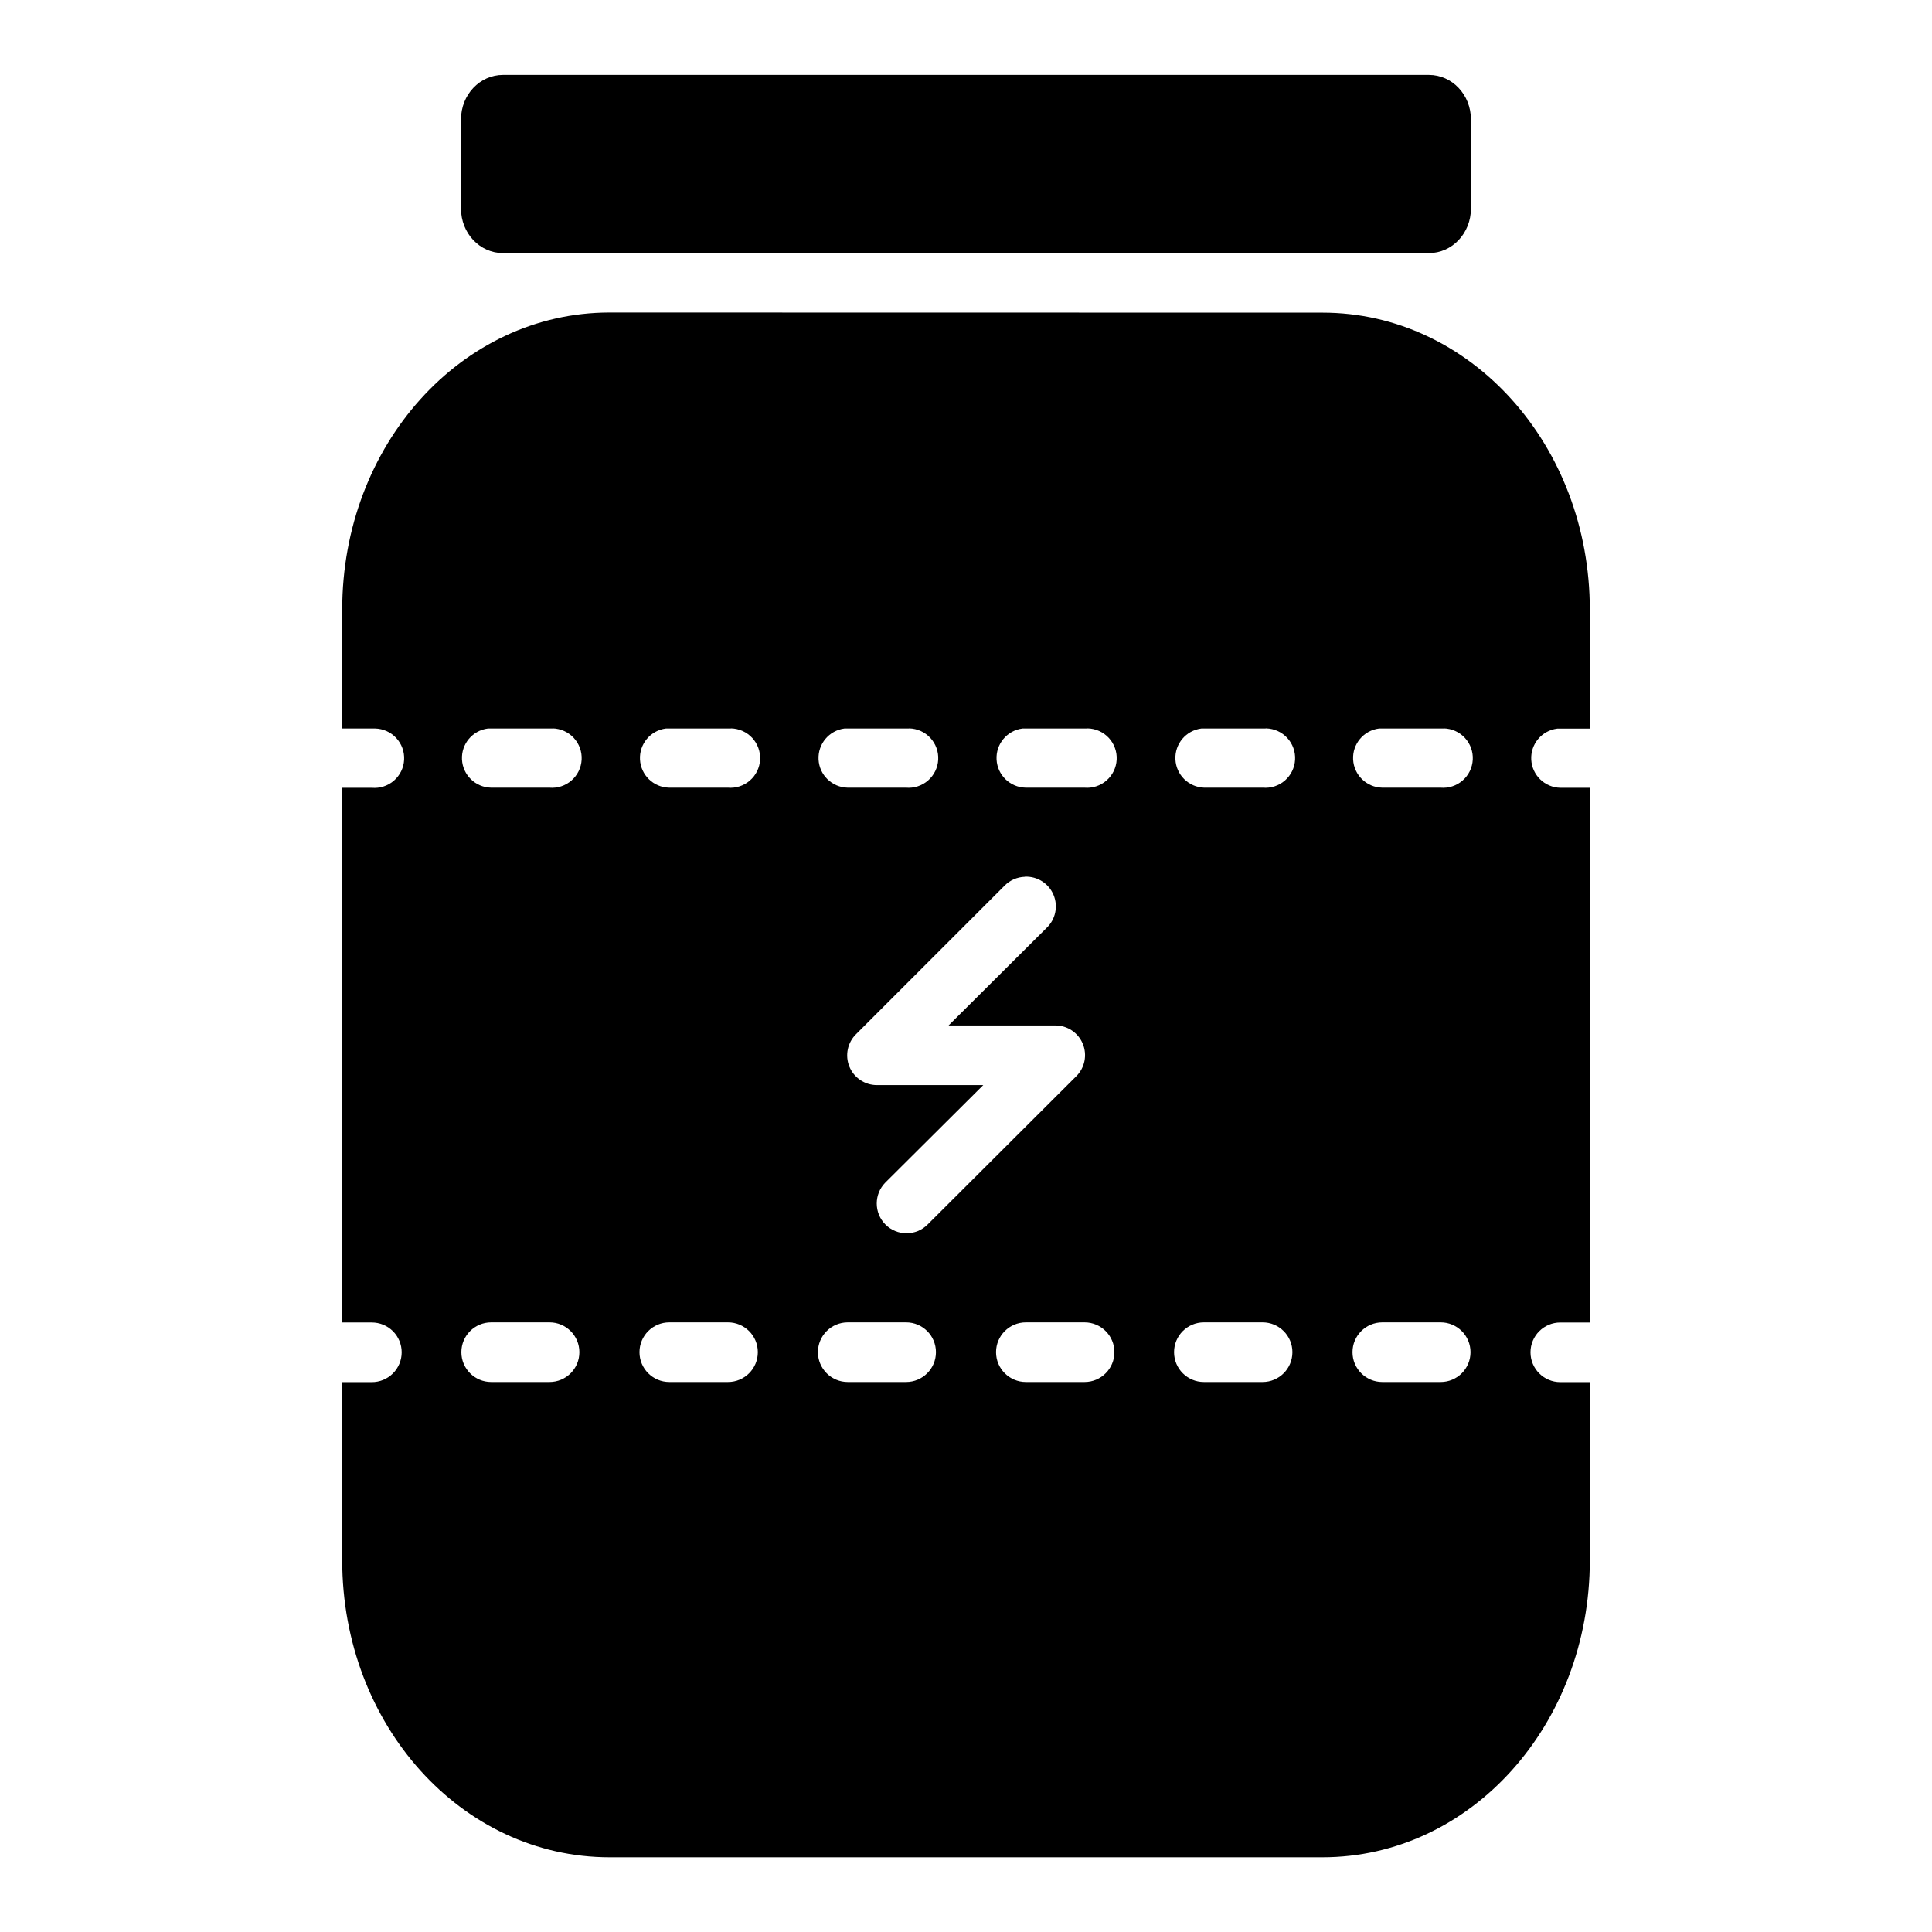 <?xml version="1.0" encoding="UTF-8"?>
<!-- Uploaded to: SVG Repo, www.svgrepo.com, Generator: SVG Repo Mixer Tools -->
<svg fill="#000000" width="800px" height="800px" version="1.1" viewBox="144 144 512 512" xmlns="http://www.w3.org/2000/svg">
 <g>
  <path d="m305.54 226.82c-39.25 0-70.848 35.109-70.848 78.719v31.52h0.156 7.688c0.285-0.016 0.574-0.016 0.863 0 2.137 0.047 4.16 0.953 5.609 2.519 1.453 1.566 2.207 3.652 2.09 5.785s-1.098 4.125-2.711 5.519c-1.613 1.398-3.727 2.078-5.852 1.891h-7.688-0.156v141.7h0.156 7.656c2.106-0.012 4.125 0.812 5.617 2.297 1.492 1.484 2.332 3.5 2.332 5.606 0 2.106-0.84 4.121-2.332 5.606-1.492 1.484-3.512 2.309-5.617 2.297h-7.656-0.156v47.203c0 43.609 31.598 78.719 70.848 78.719h188.93c39.25 0 70.848-35.109 70.848-78.719v-47.203c-0.055 0.004-0.105 0.004-0.16 0h-7.656c-4.363 0-7.902-3.535-7.902-7.902 0-4.363 3.539-7.902 7.902-7.902h7.656 0.16v-141.7h-0.16-7.656c-4.121-0.086-7.481-3.336-7.703-7.453-0.219-4.121 2.777-7.711 6.871-8.23 0.277-0.016 0.555-0.016 0.832 0h7.656 0.16v-31.52c0-43.609-31.598-78.719-70.848-78.719zm-15.098 110.21c2.133 0.047 4.156 0.953 5.609 2.519 1.449 1.566 2.203 3.652 2.086 5.785-0.117 2.133-1.098 4.125-2.711 5.519-1.613 1.398-3.727 2.078-5.852 1.891h-15.469c-4.117-0.098-7.465-3.356-7.676-7.469-0.211-4.117 2.785-7.695 6.875-8.215 0.266-0.012 0.535-0.012 0.801 0h15.469c0.289-0.016 0.578-0.016 0.867 0zm47.293 0c2.133 0.047 4.156 0.953 5.609 2.519 1.449 1.566 2.203 3.652 2.086 5.785-0.117 2.133-1.094 4.125-2.711 5.519-1.613 1.398-3.727 2.078-5.852 1.891h-15.559c-4.121-0.086-7.484-3.336-7.703-7.453-0.219-4.121 2.777-7.711 6.867-8.23 0.281-0.016 0.559-0.016 0.836 0h15.559c0.266-0.012 0.535-0.012 0.805 0zm47.203 0h-0.004c2.137 0.047 4.16 0.953 5.613 2.519 1.449 1.566 2.203 3.652 2.086 5.785-0.117 2.133-1.098 4.125-2.711 5.519-1.613 1.398-3.727 2.078-5.852 1.891h-15.469c-4.117-0.098-7.465-3.356-7.676-7.469-0.211-4.117 2.785-7.695 6.875-8.215 0.266-0.012 0.535-0.012 0.801 0h15.469c0.289-0.016 0.578-0.016 0.863 0zm47.293 0c2.133 0.047 4.156 0.953 5.609 2.519 1.449 1.566 2.203 3.652 2.086 5.785s-1.094 4.125-2.711 5.519c-1.613 1.398-3.727 2.078-5.852 1.891h-15.559c-4.125-0.086-7.484-3.336-7.703-7.453-0.219-4.121 2.777-7.711 6.867-8.23 0.277-0.016 0.555-0.016 0.836 0h15.559c0.266-0.012 0.535-0.012 0.801 0zm47.172 0h-0.004 0.16c2.129 0.055 4.144 0.973 5.586 2.539 1.441 1.57 2.188 3.652 2.066 5.781-0.121 2.125-1.102 4.113-2.711 5.504-1.613 1.395-3.719 2.074-5.84 1.891h-15.559c-4.109-0.141-7.418-3.41-7.606-7.516-0.184-4.102 2.816-7.66 6.894-8.168 0.238-0.012 0.473-0.012 0.711 0h15.559c0.246-0.012 0.492-0.012 0.738 0zm47.199 0c2.133 0.047 4.156 0.953 5.609 2.519 1.449 1.566 2.203 3.652 2.086 5.785-0.117 2.133-1.094 4.125-2.711 5.519-1.613 1.398-3.727 2.078-5.852 1.891h-15.469c-4.117-0.098-7.465-3.356-7.676-7.469-0.211-4.117 2.789-7.695 6.875-8.215 0.266-0.012 0.535-0.012 0.801 0h15.469c0.289-0.016 0.578-0.016 0.867 0zm-110.98 39.297v0.004c3.289-0.133 6.312 1.793 7.578 4.832 1.27 3.035 0.516 6.543-1.891 8.789l-25.922 25.801h28.262-0.004c3.199-0.012 6.086 1.91 7.305 4.863 1.223 2.957 0.535 6.356-1.738 8.605l-39.391 39.297c-3.082 3.082-8.082 3.082-11.164 0s-3.082-8.078 0-11.164l25.922-25.801h-28.23l0.004 0.004c-3.195-0.016-6.062-1.957-7.262-4.914-1.199-2.961-0.492-6.352 1.789-8.586l39.266-39.27c1.434-1.5 3.402-2.371 5.477-2.43zm-141.45 118.11h15.469l-0.004 0.004c4.363 0 7.902 3.539 7.902 7.902 0 4.367-3.539 7.902-7.902 7.902h-15.469c-4.363 0-7.902-3.535-7.902-7.902 0-4.363 3.539-7.902 7.902-7.902zm47.203 0h15.559l-0.004 0.004c4.363 0 7.902 3.539 7.902 7.902 0 4.367-3.539 7.902-7.902 7.902h-15.559c-4.363 0-7.902-3.535-7.902-7.902 0-4.363 3.539-7.902 7.902-7.902zm47.293 0h15.469l-0.004 0.004c4.363 0 7.902 3.539 7.902 7.902 0 4.367-3.539 7.902-7.902 7.902h-15.469c-4.363 0-7.902-3.535-7.902-7.902 0-4.363 3.539-7.902 7.902-7.902zm47.199 0h15.559v0.004c4.363 0 7.902 3.539 7.902 7.902 0 4.367-3.539 7.902-7.902 7.902h-15.559c-4.367 0-7.906-3.535-7.906-7.902 0-4.363 3.539-7.902 7.906-7.902zm47.172 0h15.559v0.004c4.363 0 7.902 3.539 7.902 7.902 0 4.367-3.539 7.902-7.902 7.902h-15.562c-4.363 0-7.902-3.535-7.902-7.902 0-4.363 3.539-7.902 7.902-7.902zm47.293 0h15.469l-0.004 0.004c4.363 0 7.902 3.539 7.902 7.902 0 4.367-3.539 7.902-7.902 7.902h-15.469c-4.363 0-7.902-3.535-7.902-7.902 0-4.363 3.539-7.902 7.902-7.902z"/>
  <path d="m277.32 163.84h245.34c6.18 0 11.152 5.266 11.152 11.809v23.617c0 6.543-4.977 11.809-11.152 11.809h-245.34c-6.18 0-11.152-5.266-11.152-11.809v-23.617c0-6.543 4.977-11.809 11.152-11.809z"/>
 </g>
</svg>